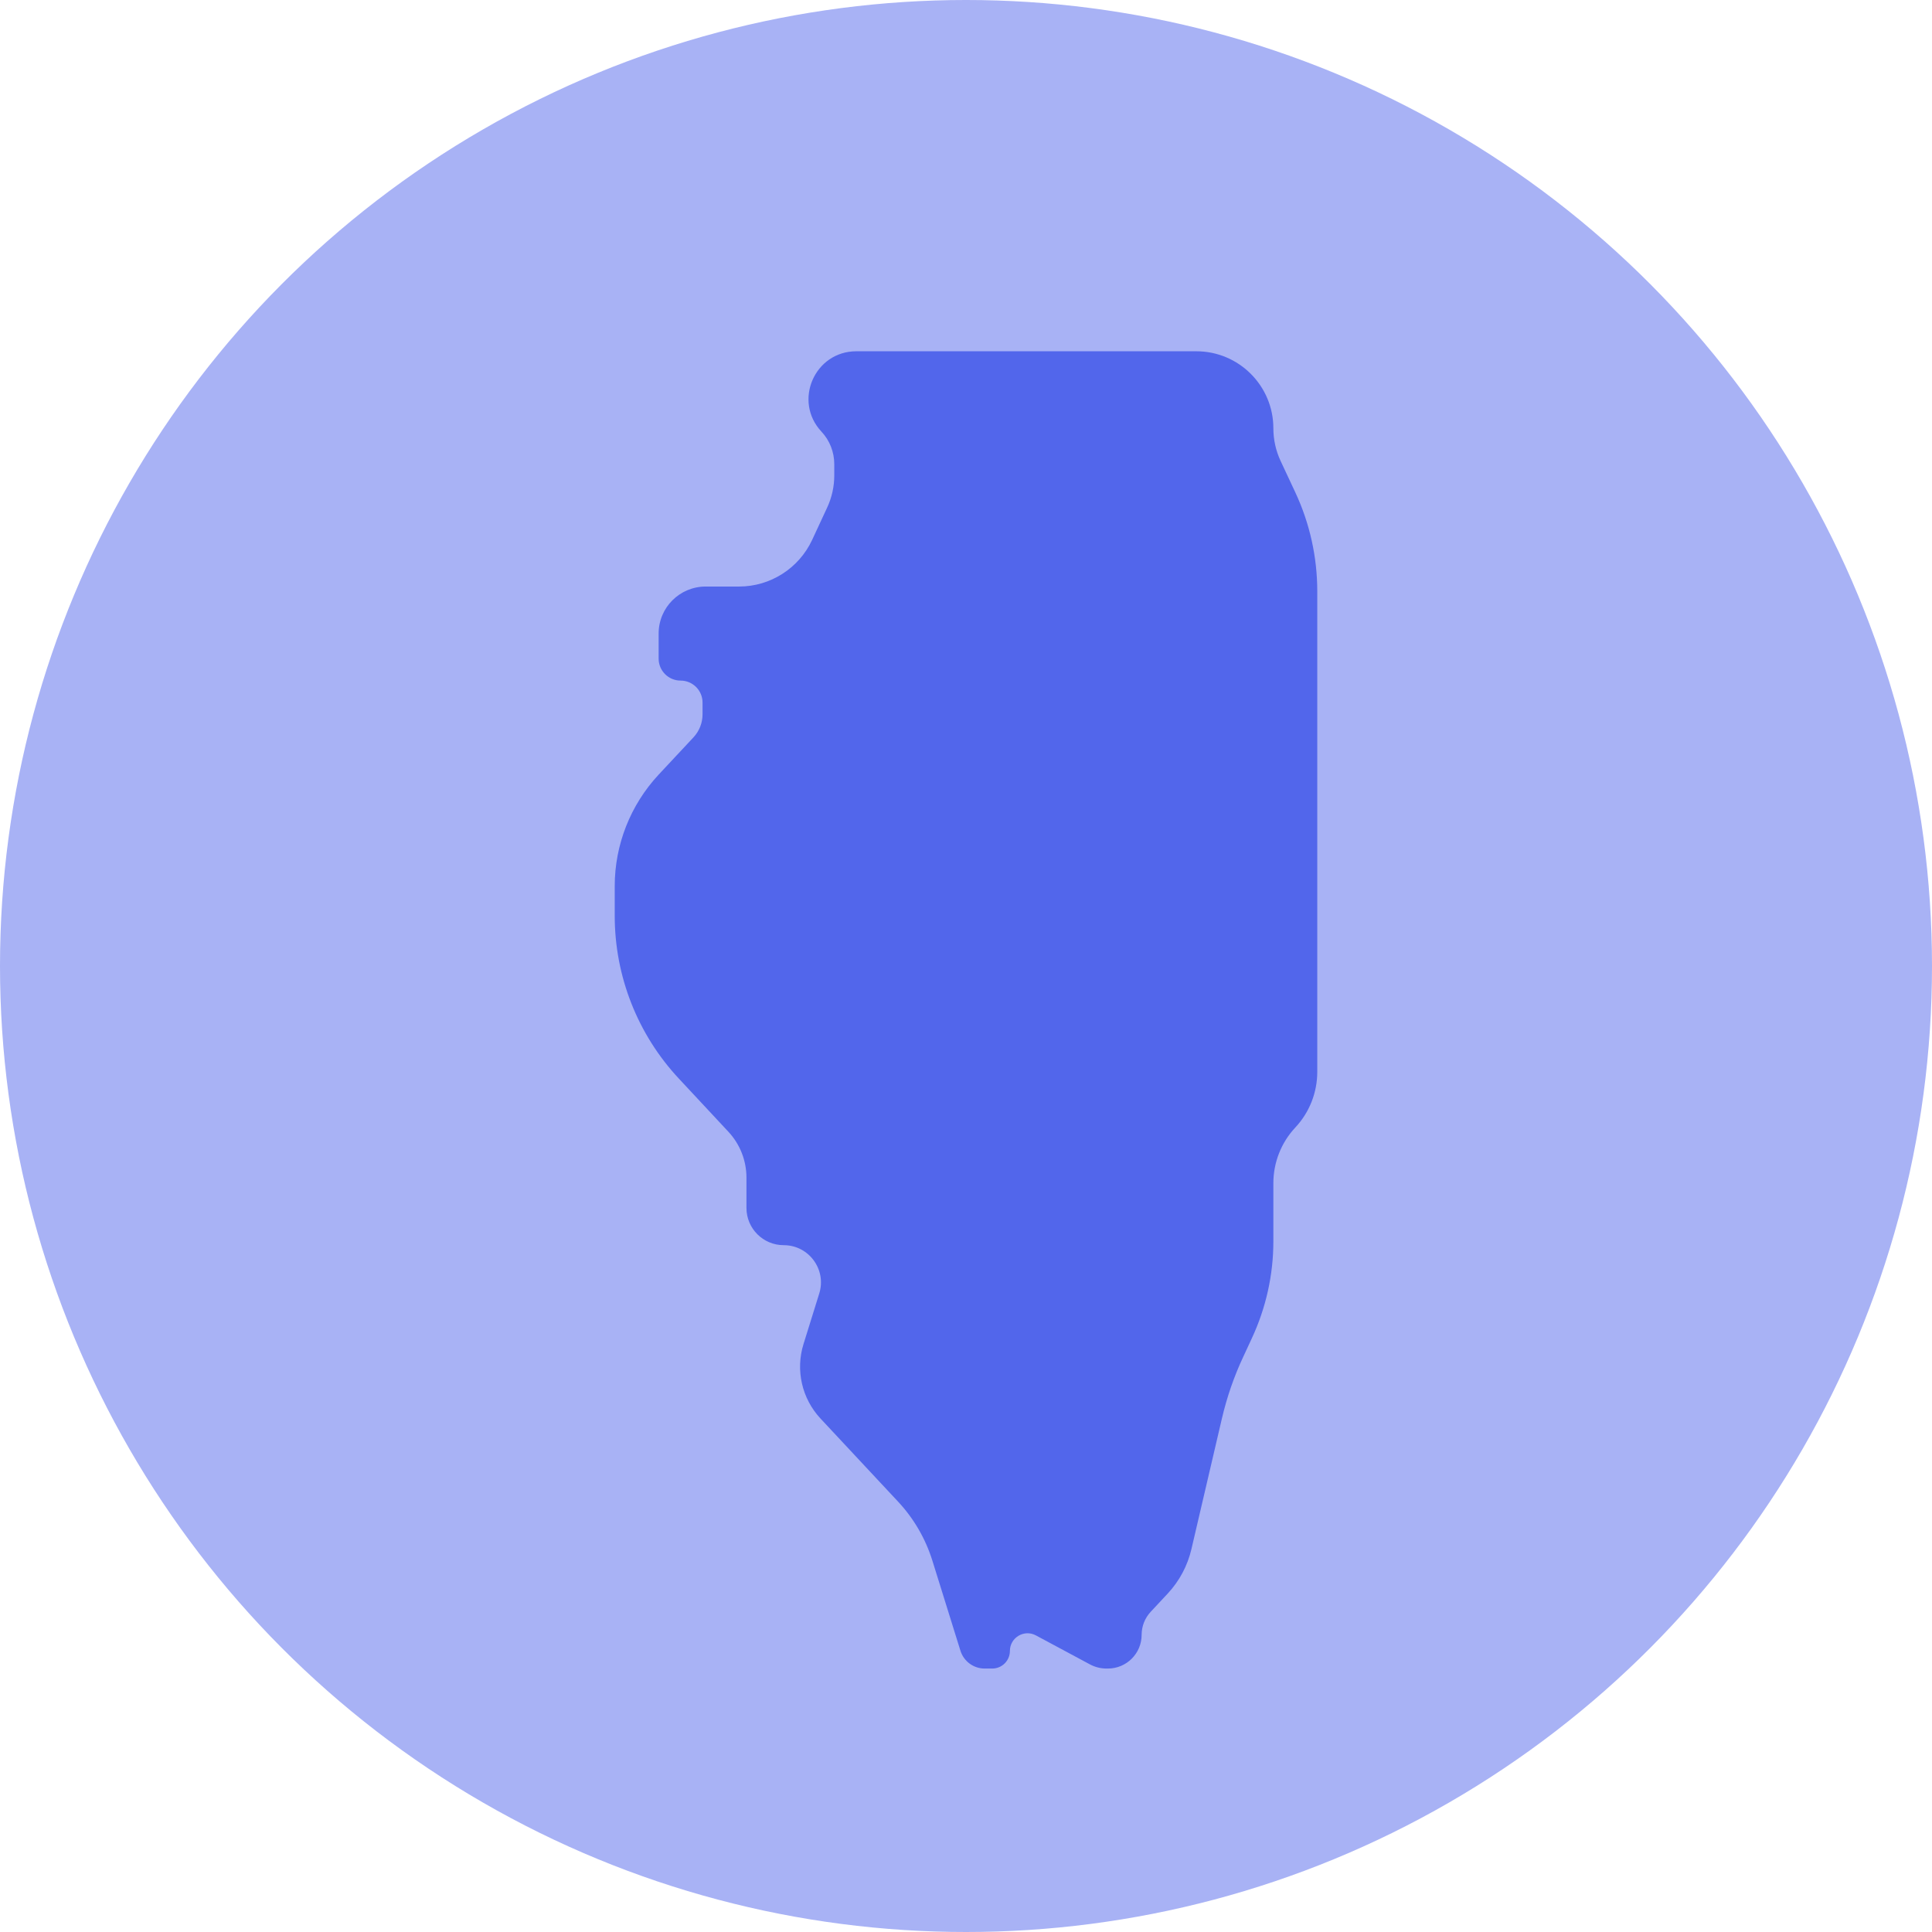 <svg width="22" height="22" viewBox="0 0 22 22" fill="none" xmlns="http://www.w3.org/2000/svg">
<g id="Group 289331">
<circle id="Ellipse 51" cx="11" cy="11" r="11" fill="#A8B2F5"/>
<path id="Vector" d="M14.582 5.248C14.528 5.132 14.5 5.005 14.5 4.877C14.5 4.393 14.107 4 13.623 4H9.751C9.276 4 9.029 4.567 9.354 4.915C9.448 5.015 9.5 5.148 9.5 5.286V5.414C9.5 5.541 9.472 5.667 9.418 5.782L9.247 6.15C9.096 6.472 8.772 6.679 8.416 6.679H8.036C7.74 6.679 7.5 6.918 7.5 7.214V7.5C7.5 7.638 7.612 7.75 7.75 7.75C7.888 7.75 8 7.862 8 8V8.134C8 8.232 7.963 8.325 7.897 8.396L7.5 8.821C7.179 9.166 7 9.619 7 10.09V10.429C7 11.117 7.261 11.78 7.731 12.283L8.293 12.886C8.426 13.028 8.5 13.215 8.5 13.41V13.755C8.5 13.989 8.69 14.179 8.924 14.179C9.21 14.179 9.414 14.456 9.329 14.729L9.15 15.304C9.057 15.602 9.131 15.926 9.344 16.154L10.228 17.101C10.407 17.293 10.54 17.523 10.618 17.774L10.937 18.798C10.975 18.918 11.086 19 11.212 19H11.299C11.41 19 11.5 18.91 11.5 18.799C11.5 18.648 11.662 18.551 11.795 18.622L12.412 18.953C12.47 18.984 12.534 19 12.6 19H12.616C12.828 19 13 18.828 13 18.616C13 18.518 13.037 18.425 13.103 18.354L13.298 18.145C13.43 18.003 13.523 17.829 13.567 17.64L13.914 16.153C13.971 15.909 14.053 15.671 14.16 15.444L14.255 15.239C14.416 14.893 14.5 14.517 14.5 14.136V13.473C14.5 13.238 14.589 13.011 14.75 12.839C14.911 12.667 15 12.441 15 12.205V6.734C15 6.345 14.915 5.96 14.75 5.607L14.582 5.248Z" fill="#5266EB"/>
</g>
</svg>
